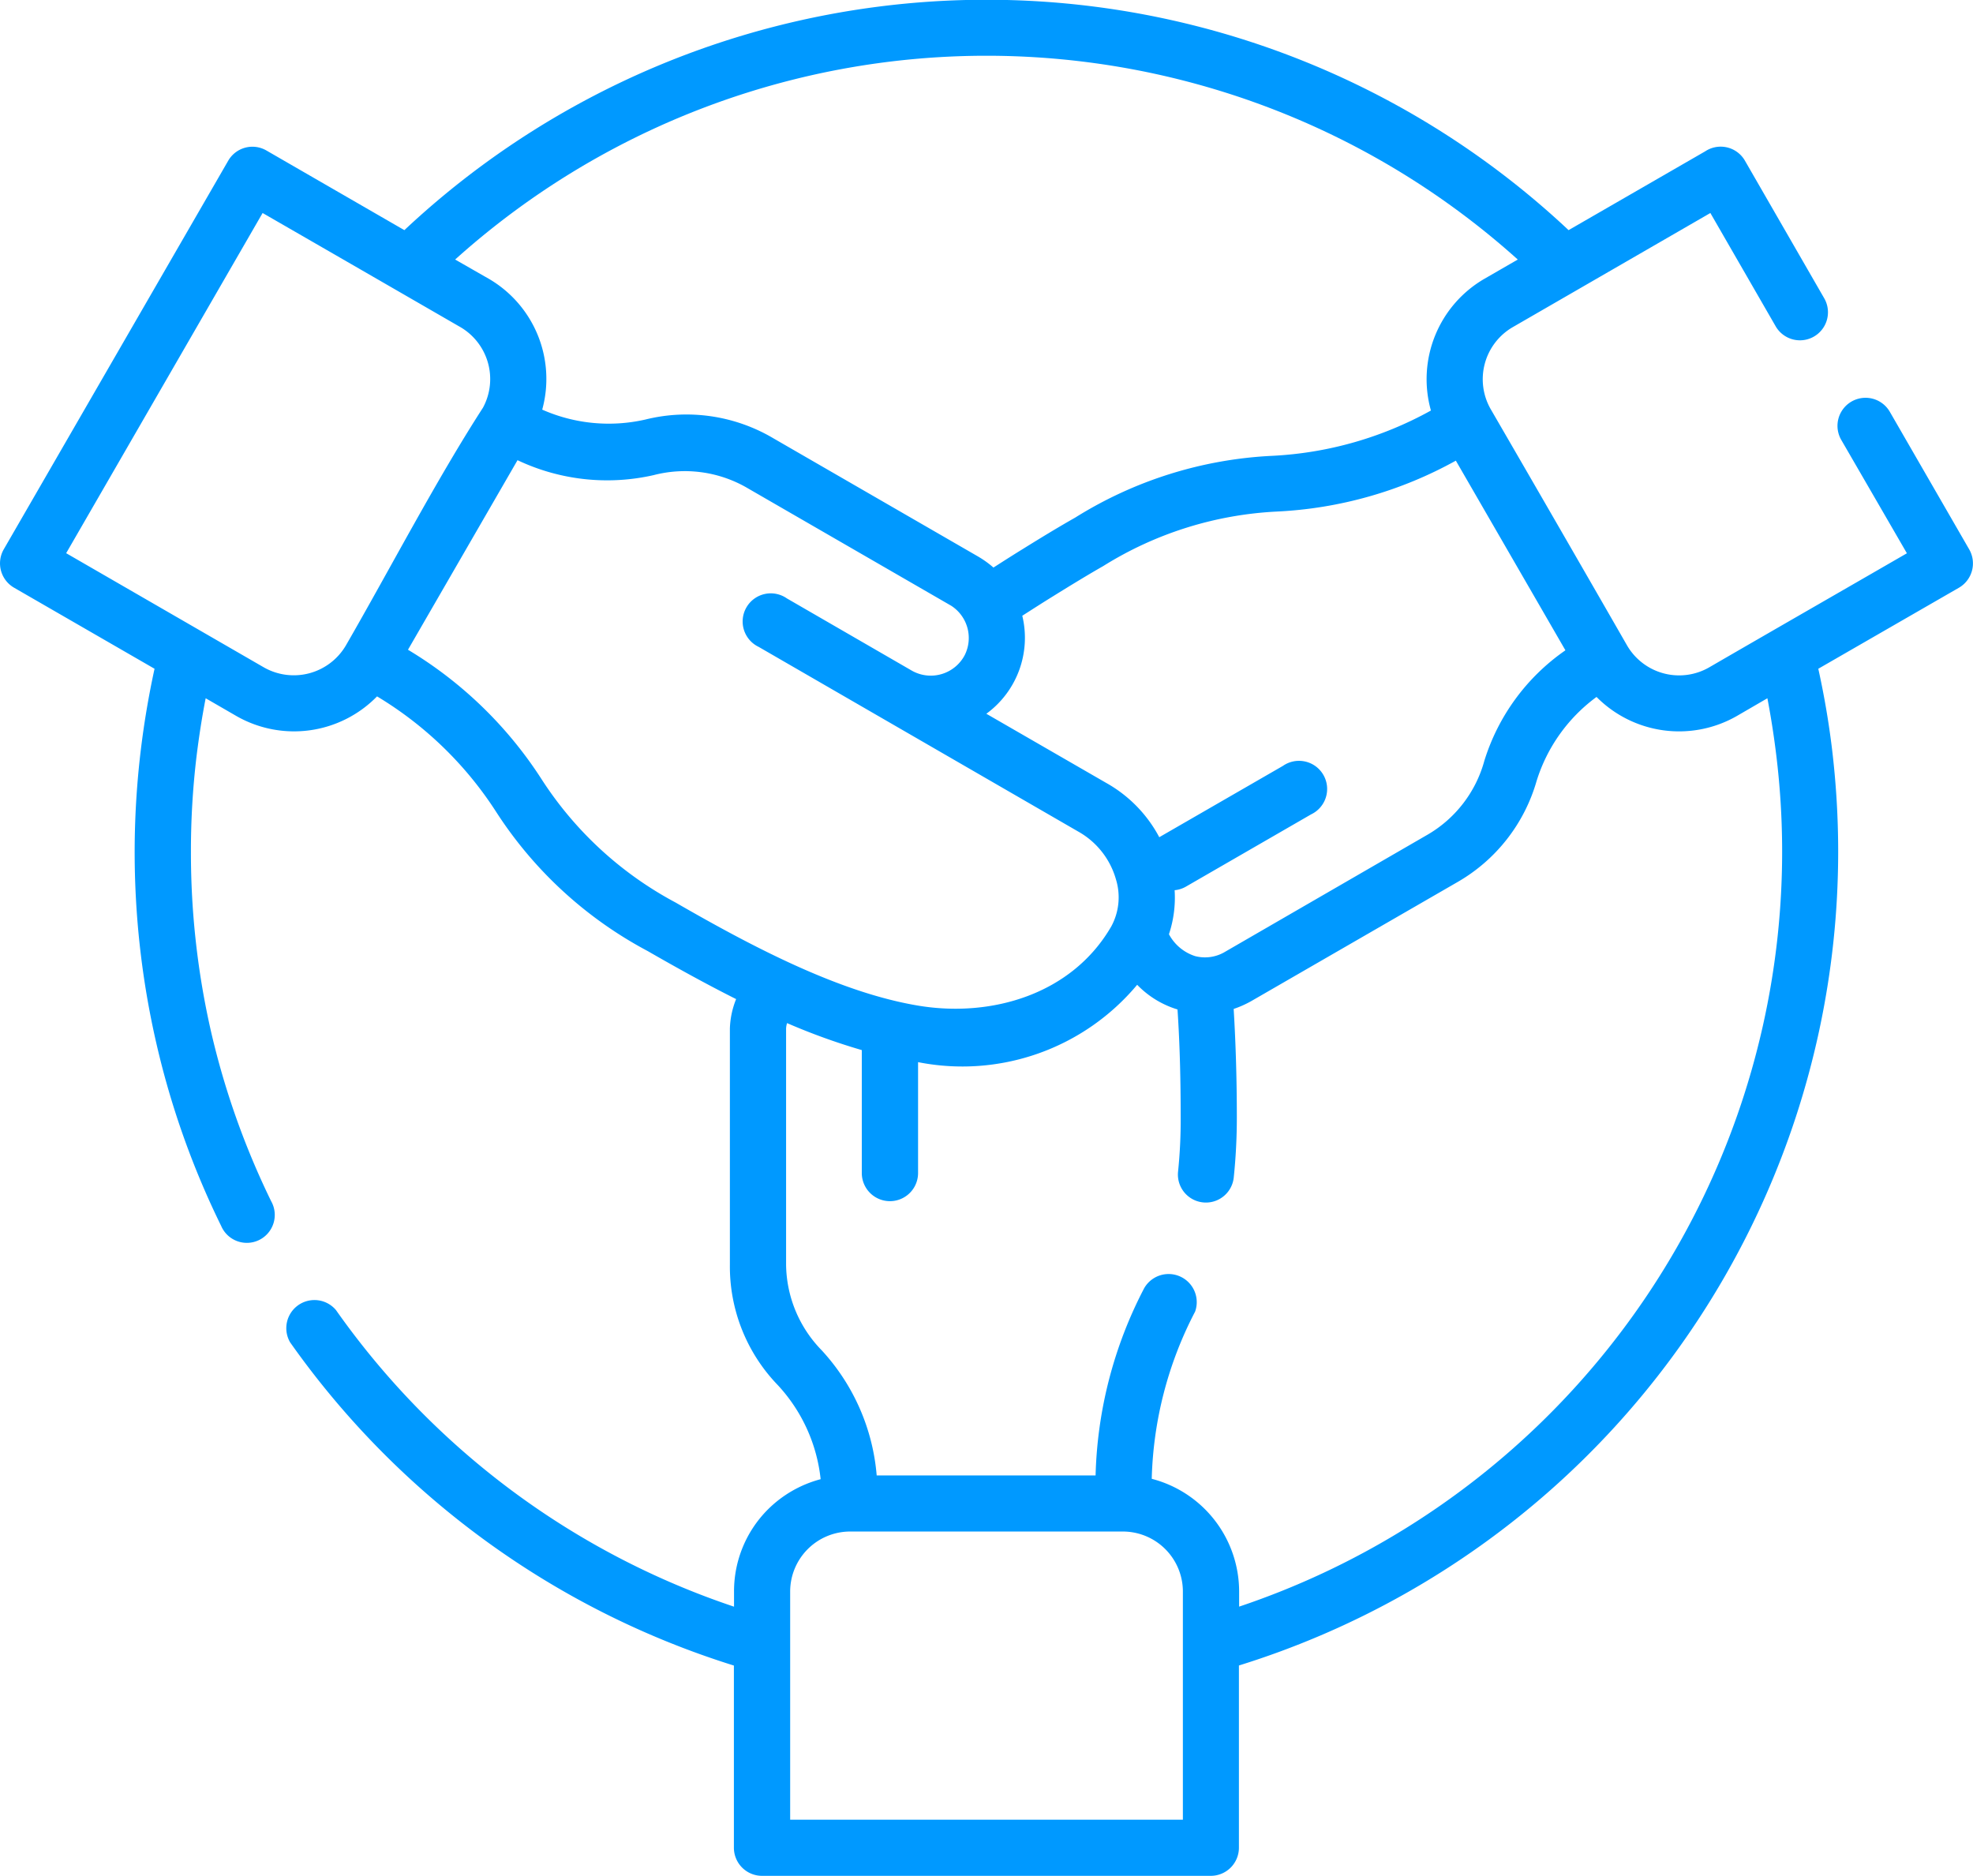 <svg xmlns="http://www.w3.org/2000/svg" width="84.147" height="80" viewBox="0 0 84.147 80">
  <g id="icon_1_1_collaborate" transform="translate(0 -12.616)">
    <path id="パス_647" data-name="パス 647" d="M11.259,41.081a2.577,2.577,0,0,0,3.489-.932C16.631,36.888,18.587,33.119,20.6,30a2.569,2.569,0,0,0-1.03-3.471Q15.389,24.114,11.2,21.7L2.822,36.208l8.437,4.873Zm27.636.14a1.636,1.636,0,0,0,2.25-.666,1.635,1.635,0,0,0-.578-2.106L31.79,33.38a5.306,5.306,0,0,0-3.918-.5,8.936,8.936,0,0,1-5.8-.638L17.4,40.326a17.454,17.454,0,0,1,5.7,5.525,15.426,15.426,0,0,0,5.712,5.255c3.392,1.957,7.035,3.848,10.361,4.4,3.126.517,6.55-.489,8.223-3.382a2.6,2.6,0,0,0,.2-2,3.4,3.4,0,0,0-1.612-2.045L32.359,40.205a1.2,1.2,0,1,1,1.2-2.069ZM8.772,42.395c-.158.806-.284,1.626-.387,2.455a33.808,33.808,0,0,0-.242,4.1A34.226,34.226,0,0,0,9,56.609a33.825,33.825,0,0,0,2.567,7.24A1.191,1.191,0,1,1,9.433,64.9,35.89,35.89,0,0,1,6.675,57.14a36.379,36.379,0,0,1-.666-12.569q.21-1.726.582-3.434L.6,37.68a1.2,1.2,0,0,1-.443-1.631L9.731,19.474a1.191,1.191,0,0,1,1.626-.443l5.889,3.4a36.278,36.278,0,0,1,49.653,0l5.823-3.359a1.194,1.194,0,0,1,1.7.4L77.8,25.334a1.195,1.195,0,1,1-2.068,1.2L72.946,21.7q-4.221,2.439-8.437,4.873a2.569,2.569,0,0,0-.936,3.485q2.921,5.038,5.824,10.091a2.569,2.569,0,0,0,3.485.936c2.814-1.631,5.632-3.247,8.446-4.873l-2.8-4.836A1.194,1.194,0,0,1,80.6,30.179l3.387,5.87a1.2,1.2,0,0,1-.438,1.631l-6,3.457q.377,1.705.587,3.434a36.755,36.755,0,0,1,.261,4.374,36.347,36.347,0,0,1-25.558,34.7v7.771a1.2,1.2,0,0,1-1.2,1.2H32.5a1.2,1.2,0,0,1-1.2-1.2V83.648A36.435,36.435,0,0,1,12.373,69.863a1.2,1.2,0,0,1,1.957-1.374A33.949,33.949,0,0,0,31.306,81.137V80.48a4.934,4.934,0,0,1,1.449-3.494A4.994,4.994,0,0,1,35,75.7a6.987,6.987,0,0,0-1.826-4.011,7.279,7.279,0,0,1-2.045-5.139V56.483a3.639,3.639,0,0,1,.266-1.258c-1.281-.643-2.544-1.342-3.774-2.05a17.4,17.4,0,0,1-6.467-5.945,15.593,15.593,0,0,0-5.073-4.915,4.947,4.947,0,0,1-6.005.834Zm10.64-18.71c.475.27.95.545,1.426.815a4.942,4.942,0,0,1,2.287,5.586,7.023,7.023,0,0,0,4.393.424,7.272,7.272,0,0,1,5.469.8l8.721,5.036a4.267,4.267,0,0,1,.662.475c.414-.265.843-.54,1.267-.8.727-.452,1.5-.923,2.222-1.332a17.411,17.411,0,0,1,8.381-2.632,15.536,15.536,0,0,0,6.788-1.933,4.949,4.949,0,0,1,2.283-5.619l1.421-.82a33.886,33.886,0,0,0-45.321,0ZM43.6,38.877a4.01,4.01,0,0,1-1.533,4.179l5.12,2.954a5.725,5.725,0,0,1,2.255,2.311l5.274-3.042a1.2,1.2,0,1,1,1.2,2.069l-5.334,3.079a1.179,1.179,0,0,1-.485.154,4.957,4.957,0,0,1-.242,1.878,1.937,1.937,0,0,0,1.113.932,1.662,1.662,0,0,0,1.23-.154L60.907,48.2a5.24,5.24,0,0,0,2.4-3.14,8.953,8.953,0,0,1,3.457-4.71l-4.673-8.088a17.462,17.462,0,0,1-7.64,2.171,15.391,15.391,0,0,0-7.4,2.325c-.582.331-1.342.792-2.143,1.29-.461.284-.9.568-1.309.829Zm4.9,15.737a9.717,9.717,0,0,1-9.345,3.3v4.729a1.2,1.2,0,0,1-2.4,0V57.4a27.053,27.053,0,0,1-3.187-1.151.88.88,0,0,0-.042.237V66.546A5.306,5.306,0,0,0,35.042,70.2a8.962,8.962,0,0,1,2.348,5.339h9.336A18.241,18.241,0,0,1,48.8,67.552a1.2,1.2,0,0,1,2.171,1,16.285,16.285,0,0,0-1.85,7.132,4.97,4.97,0,0,1,3.727,4.794v.657A33.961,33.961,0,0,0,75.76,44.85c-.1-.829-.228-1.649-.382-2.455l-1.3.755a4.955,4.955,0,0,1-5.987-.811,7.031,7.031,0,0,0-2.557,3.587,7.287,7.287,0,0,1-3.359,4.3L53.384,55.3a4.325,4.325,0,0,1-.769.345c.093,1.533.135,3.084.135,4.622a24.686,24.686,0,0,1-.131,2.562,1.194,1.194,0,1,1-2.376-.242,21.4,21.4,0,0,0,.112-2.32c0-1.533-.033-3.07-.135-4.6A4,4,0,0,1,48.5,54.615ZM33.7,80.48v9.741H50.449V80.48A2.561,2.561,0,0,0,47.9,77.932H36.249A2.561,2.561,0,0,0,33.7,80.48Z" transform="translate(0)" fill="#09f"/>
  </g>
</svg>
